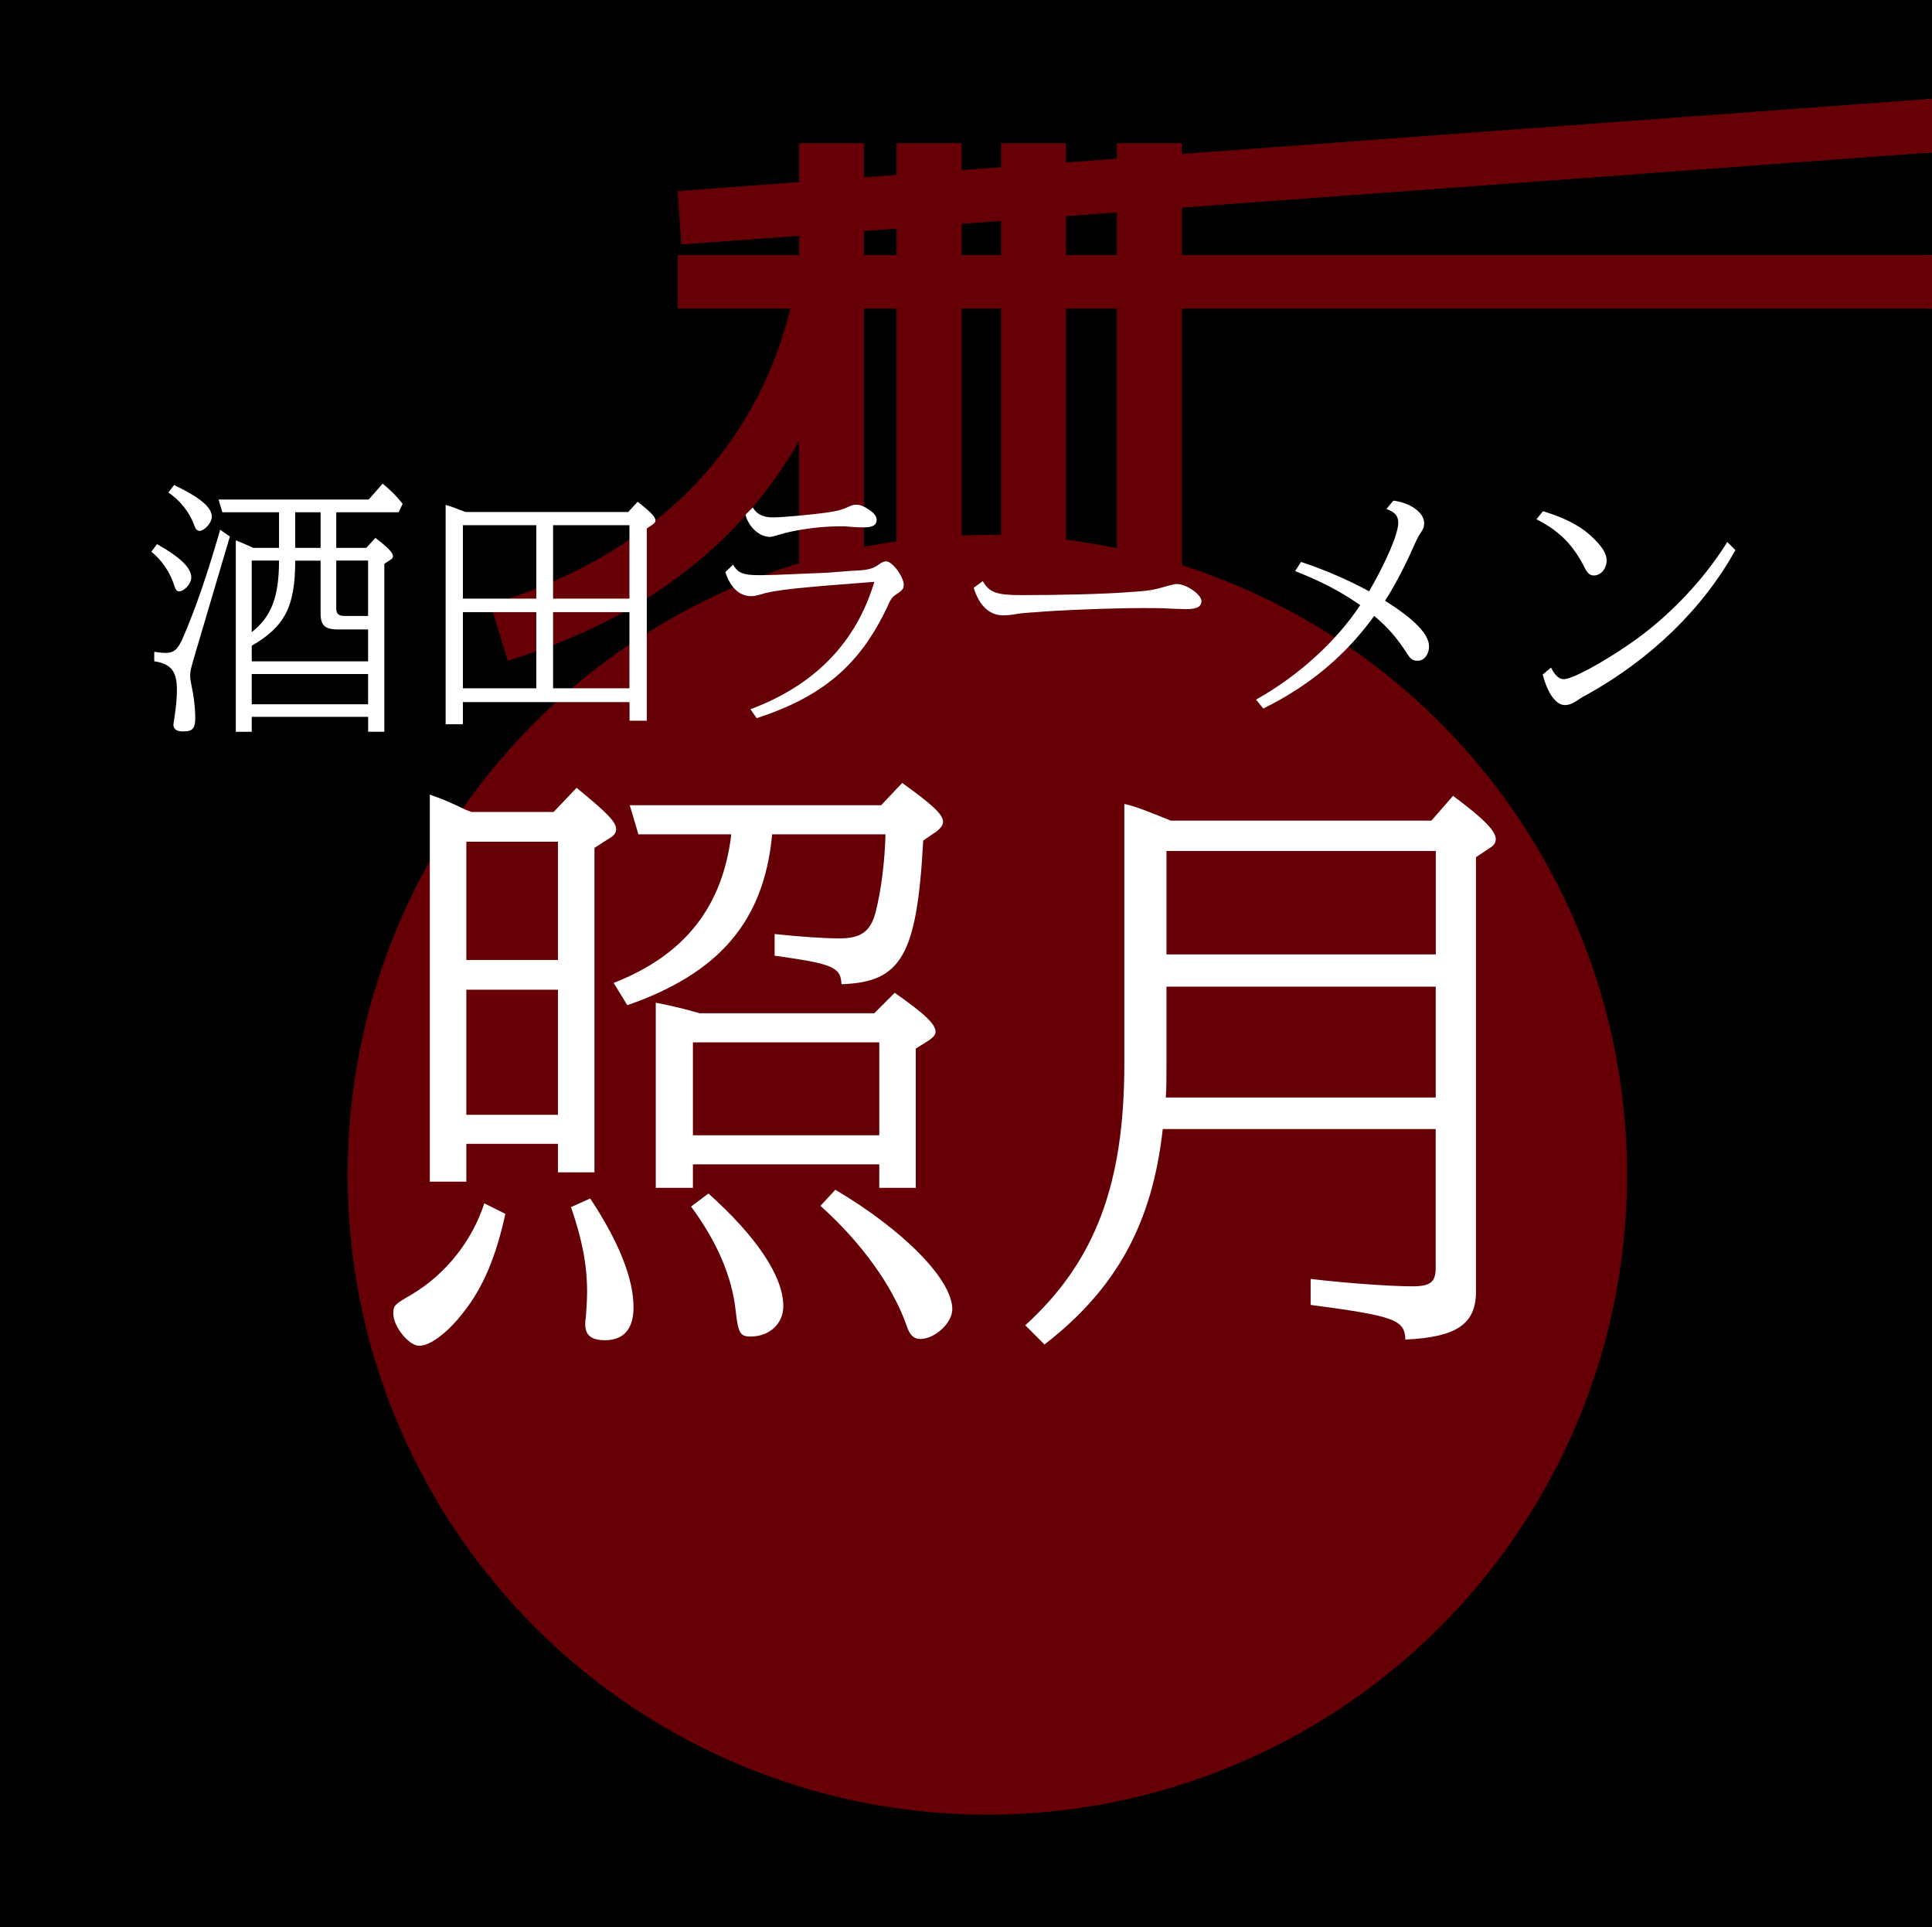 <?xml version="1.0" encoding="UTF-8"?><svg xmlns="http://www.w3.org/2000/svg" viewBox="0 0 364 363"><rect x="0" y="0" width="364" height="363" fill="#808080" stroke="none"/><defs><style>.cls-1{isolation:isolate;}.cls-2{mix-blend-mode:multiply;}.cls-3{fill:#fff;}.cls-4{fill:#660006;}</style></defs><g class="cls-1"><g id="_レイヤー_2"><g id="_レイヤー_1-2"><polygon class="cls-2" points="126.73 48.06 363 48.06 363 28.7 127.38 46.04 126.7 36.01 363 18.62 363 0 0 0 0 363 363 363 363 58.11 126.73 58.11 126.73 48.06"/><polygon class="cls-4" points="127.38 46.04 363 28.7 363 18.62 126.7 36.01 127.38 46.04"/><rect class="cls-4" x="126.73" y="48.06" width="236.27" height="10.05"/><circle class="cls-4" cx="185.02" cy="221.29" r="120.53"/><rect class="cls-4" x="149.55" y="26.96" width="12.24" height="100.87"/><rect class="cls-4" x="167.93" y="26.96" width="12.24" height="100.87"/><rect class="cls-4" x="187.59" y="26.96" width="12.24" height="100.87"/><rect class="cls-4" x="209.45" y="26.96" width="12.24" height="100.87"/><path class="cls-4" d="M94.67,124.46l-3.24-10.59c63.27-19.37,58.81-75.36,58.59-77.73l11.02-1.06c.07.67,5.73,67.31-66.37,89.38Z"/><polygon class="cls-2" points="127.73 48.06 364 48.06 364 28.7 128.38 46.04 127.7 36.01 364 18.62 364 0 1 0 1 363 364 363 364 58.11 127.73 58.11 127.73 48.06"/><polygon class="cls-4" points="128.38 46.04 364 28.7 364 18.62 127.7 36.01 128.38 46.04"/><rect class="cls-4" x="127.73" y="48.06" width="236.27" height="10.05"/><circle class="cls-4" cx="186.02" cy="221.29" r="120.53"/><rect class="cls-4" x="150.55" y="26.96" width="12.24" height="100.87"/><rect class="cls-4" x="168.93" y="26.96" width="12.24" height="100.87"/><rect class="cls-4" x="188.59" y="26.96" width="12.24" height="100.87"/><rect class="cls-4" x="210.45" y="26.96" width="12.24" height="100.87"/><path class="cls-4" d="M95.67,124.46l-3.24-10.59c63.27-19.37,58.81-75.36,58.59-77.73l11.02-1.06c.07.67,5.73,67.31-66.37,89.38Z"/><path class="cls-3" d="M95.21,228.65c-1.75,8.05-4.2,13.88-7.81,18.43-2.92,3.85-6.3,6.42-8.4,6.42-1.98,0-4.9-3.62-4.9-6.06,0-1.52.23-1.75,3.5-3.62,6.42-3.85,11.31-10.03,13.65-17.15l3.97,1.98ZM87.86,215.47v7.11h-6.88v-72.9c2.68.93,3.97,1.52,6.65,2.8l1.17.47h15.51l4.32-4.55c5.72,4.67,7.46,6.42,7.46,7.81,0,.58-.35,1.17-1.17,1.63l-2.92,1.87v61.12h-6.88v-5.37h-17.26ZM105.12,158.55h-17.26v22.28h17.26v-22.28ZM105.12,186.43h-17.26v23.56h17.26v-23.56ZM111.19,225.74c5.48,8.28,8.17,15.16,8.17,20.53,0,4.08-1.87,6.18-5.37,6.18-2.57,0-3.73-.93-3.73-3.03,0-.35,0-.82.12-1.28.12-1.75.23-3.27.23-4.78,0-5.13-.93-9.91-3.03-15.98l3.62-1.63ZM145.48,157.16c-1.52,16.33-9.91,26.13-27.29,32.19l-2.57-4.2c13.41-5.25,20.53-14.35,22.16-27.99h-17.5l-1.63-5.48h47.36l3.97-4.2c5.83,4.2,7.7,5.95,7.7,7.35,0,.58-.47,1.17-1.17,1.75l-2.57,1.75c-1.17,21.58-4.08,26.71-15.4,27.06-.12-3.27-1.75-3.85-12.6-5.37v-4.08c4.43.47,9.1.82,12.25.82,3.97,0,5.83-1.28,6.77-4.9,1.05-4.08,1.75-9.56,1.87-14.7h-21.34ZM130.55,219.32v4.43h-7v-34.87c1.87.35,4.2.82,8.28,1.98h32.89l3.85-3.85c5.83,4.08,7.7,5.95,7.7,7.35,0,.58-.47,1.05-1.28,1.63l-2.45,1.52v26.24h-6.88v-4.43h-35.11ZM133.47,224.81c9.1,8.16,14.11,15.63,14.11,21.23,0,3.27-2.57,5.72-6.18,5.72-1.98,0-2.33-.7-2.8-4.9-.7-6.42-3.5-12.95-8.4-19.59l3.27-2.45ZM165.66,196.35h-35.11v17.5h35.11v-17.5ZM157.38,224.11c12.83,7.58,22.04,16.91,22.04,22.51,0,2.57-3.27,5.6-6.06,5.6-1.17,0-1.98-.7-2.57-2.57-2.57-7.35-8.51-15.63-16.21-22.51l2.8-3.03Z"/><path class="cls-3" d="M219.07,212.67c-1.98,17.85-8.75,30.09-22.28,40.59l-3.62-3.62c13.18-12.01,18.66-26.59,18.66-49.22v-48.99c2.45.58,4.43,1.4,8.75,3.15h49.1l4.08-4.67c5.95,4.43,8.05,6.65,8.05,8.17,0,.58-.35,1.17-.93,1.52l-2.8,1.87v81.18c.23,6.65-3.38,9.21-13.3,9.68-.12-3.73-1.98-4.43-17.85-6.53v-4.9c5.6.7,14.81,1.4,19.13,1.4,3.5,0,4.43-.82,4.43-3.5v-26.13h-51.44ZM219.77,185.85v14.58c0,3.03,0,4.2-.12,6.3h50.85v-20.88h-50.74ZM270.51,160.3h-50.74v19.48h50.74v-19.48Z"/><path class="cls-3" d="M29.58,102.49c4.48,2.54,6.46,4.48,6.46,6.31,0,1.12-1.32,2.59-2.29,2.59-.41,0-.66-.31-.86-.92-.81-2.64-2.34-4.88-4.37-6.56l1.07-1.42ZM36.75,123.24c-.81,2.75-.92,3.15-.92,4.07,0,.56.05.71.25,1.83.46,2.08.71,4.32.71,6,0,2.09-.46,2.64-2.34,2.64-1.17,0-1.78-.46-1.78-1.27q0-.15.41-2.9c.15-1.27.25-2.44.25-3.66,0-3.51-1.07-4.88-4.27-5.39v-1.78c1.37.2,1.63.2,2.14.2,1.58,0,2.34-.66,3.31-2.95,2.24-5.14,4.53-11.75,6.97-20.24l1.83,1.27-6.56,22.17ZM32.79,91.36c4.88,2.34,7.12,4.17,7.12,6,0,1.07-1.37,2.64-2.34,2.64-.41,0-.71-.31-.97-1.02-.81-2.39-2.7-4.78-4.88-6.2l1.07-1.42ZM47.43,135.04v2.8h-3v-36.06c1.42.56,1.58.66,3.31,1.42h4.83v-6.71h-10.68l-.71-2.39h28.28l2.64-3c1.93,1.63,2.59,2.34,3.76,3.81l-.76,1.58h-11.75v6.71h5.65l1.73-1.88c2.44,1.88,3.31,2.8,3.31,3.46,0,.25-.15.46-.46.66l-1.17.76v31.63h-3.05v-2.8h-21.92ZM69.35,118.57h-5.54c-2.65,0-3.46-.76-3.41-3.25v-9.71h-4.78c0,8.6-1.93,12.41-8.19,16.02v2.95h21.92v-6ZM47.43,119.07c3.71-2.9,5.14-6.66,5.14-13.48h-5.14v13.48ZM47.43,126.96v5.7h21.92v-5.7h-21.92ZM60.4,96.49h-4.78v6.71h4.78v-6.71ZM63.35,114.55c0,1.07.41,1.47,1.58,1.47h4.42v-10.43h-6v8.95Z"/><path class="cls-3" d="M87.21,132.25v4.17h-3.25v-41.3c.76.2,1.27.36,2.8.97l.97.36h30.62l1.78-1.93c2.44,1.88,3.36,2.85,3.36,3.51,0,.31-.15.51-.51.76l-1.12.76v36.21h-3.25v-3.51h-31.38ZM101.04,98.93h-13.83v13.83h13.83v-13.83ZM101.04,115.31h-13.83v14.34h13.83v-14.34ZM118.59,98.93h-14.39v13.83h14.39v-13.83ZM118.59,115.31h-14.39v14.34h14.39v-14.34Z"/><path class="cls-3" d="M138.12,106.36c.92,1.58,1.88,1.98,4.93,1.98,1.93,0,3.46-.05,10.43-.36,2.49-.1,2.64-.1,6.97-.46.1,0,.56,0,1.02-.05,2.14-.1,3.15-.41,4.22-1.22.46-.36.92-.51,1.27-.51,1.17,0,3.31,2.9,3.31,4.42,0,.71-.25,1.07-1.32,1.73-.97.66-1.02.76-2.03,2.95-5.09,10.53-12.05,16.43-24.36,20.44l-1.17-1.68c12.1-4.53,19.89-12.51,23.34-24-14.29,1.07-19.07,1.58-21.26,2.34-.97.25-1.37.36-1.93.36-2.19,0-3.92-1.58-4.88-4.53l1.47-1.42ZM141.83,95.58c.71,1.27,1.93,1.88,3.76,1.88s7.48-.51,10.58-.97c1.63-.25,2.19-.41,3.2-.81,1.12-.51,1.37-.61,1.88-.61.86,0,1.48.25,2.75,1.12.76.56,1.17,1.12,1.17,1.78,0,.92-.76,1.37-2.39,1.37-1.02,0-1.12,0-3.05-.15-.36-.05-.76-.05-1.58-.05-3.66,0-8.49.66-11.54,1.63-.81.25-1.22.36-1.58.36-1.93,0-3.97-1.83-4.58-4.17l1.37-1.37Z"/><path class="cls-3" d="M185.16,109.46c1.22,2.14,2.59,2.64,7.27,2.64,7.53,0,15.51-.2,20.24-.56,3.87-.25,4.53-.36,7.48-1.22,1.02-.25,1.17-.31,1.58-.31,1.78,0,4.63,1.98,4.63,3.2,0,1.07-.86,1.53-2.85,1.53-.3,0-.36,0-1.98-.05-2.85-.15-3.41-.15-6.1-.15-6.1,0-16.27.41-20.7.81-.1,0-.41,0-.86.05-1.32.1-1.83.15-2.95.36-.66.1-1.32.15-1.93.15-2.54,0-4.48-1.78-5.54-5.19l1.73-1.27Z"/><path class="cls-3" d="M245.13,105.85c4.32,1.42,9.05,3.46,12.82,5.54,3.31-5.75,5.49-10.88,5.49-12.92,0-1.27-.61-2.03-2.24-2.59l1.32-1.58c3.25.41,5.8,2.29,5.8,4.22,0,.71-.15,1.12-.71,1.93-.36.51-.71,1.22-1.42,2.8-1.53,3.46-3.56,7.32-5.24,9.92,5.54,3.46,8.29,6.31,8.29,8.59,0,1.48-.92,2.7-2.09,2.7-.92,0-1.32-.25-1.93-1.17-1.98-3.1-3.76-5.14-6.31-7.27-5.44,7.48-12.15,13.12-20.9,17.44l-1.37-1.68c7.93-4.42,15.16-10.99,19.63-17.8-3.92-2.7-7.27-4.42-12.26-6.41l1.12-1.73Z"/><path class="cls-3" d="M290.7,96.29c3.87,1.17,6.81,2.64,8.85,4.48,2.19,1.98,3.15,3.41,3.15,4.83,0,1.53-1.12,2.8-2.39,2.8-.71,0-1.17-.36-1.68-1.32-2.19-4.42-4.83-7.07-9.15-9.26l1.22-1.53ZM292.22,125.74c.76,1.53,1.53,2.19,2.44,2.19,1.98,0,10.63-5.03,15.92-9.26,5.8-4.63,11.14-10.58,14.85-16.58l1.53,1.53c-6.1,10.99-15.87,20.5-28.02,27.26-.81.41-.92.51-2.03,1.22-.86.51-1.37.71-2.08.71-1.68,0-3.25-2.19-4.17-5.75l1.58-1.32Z"/></g></g></g></svg>